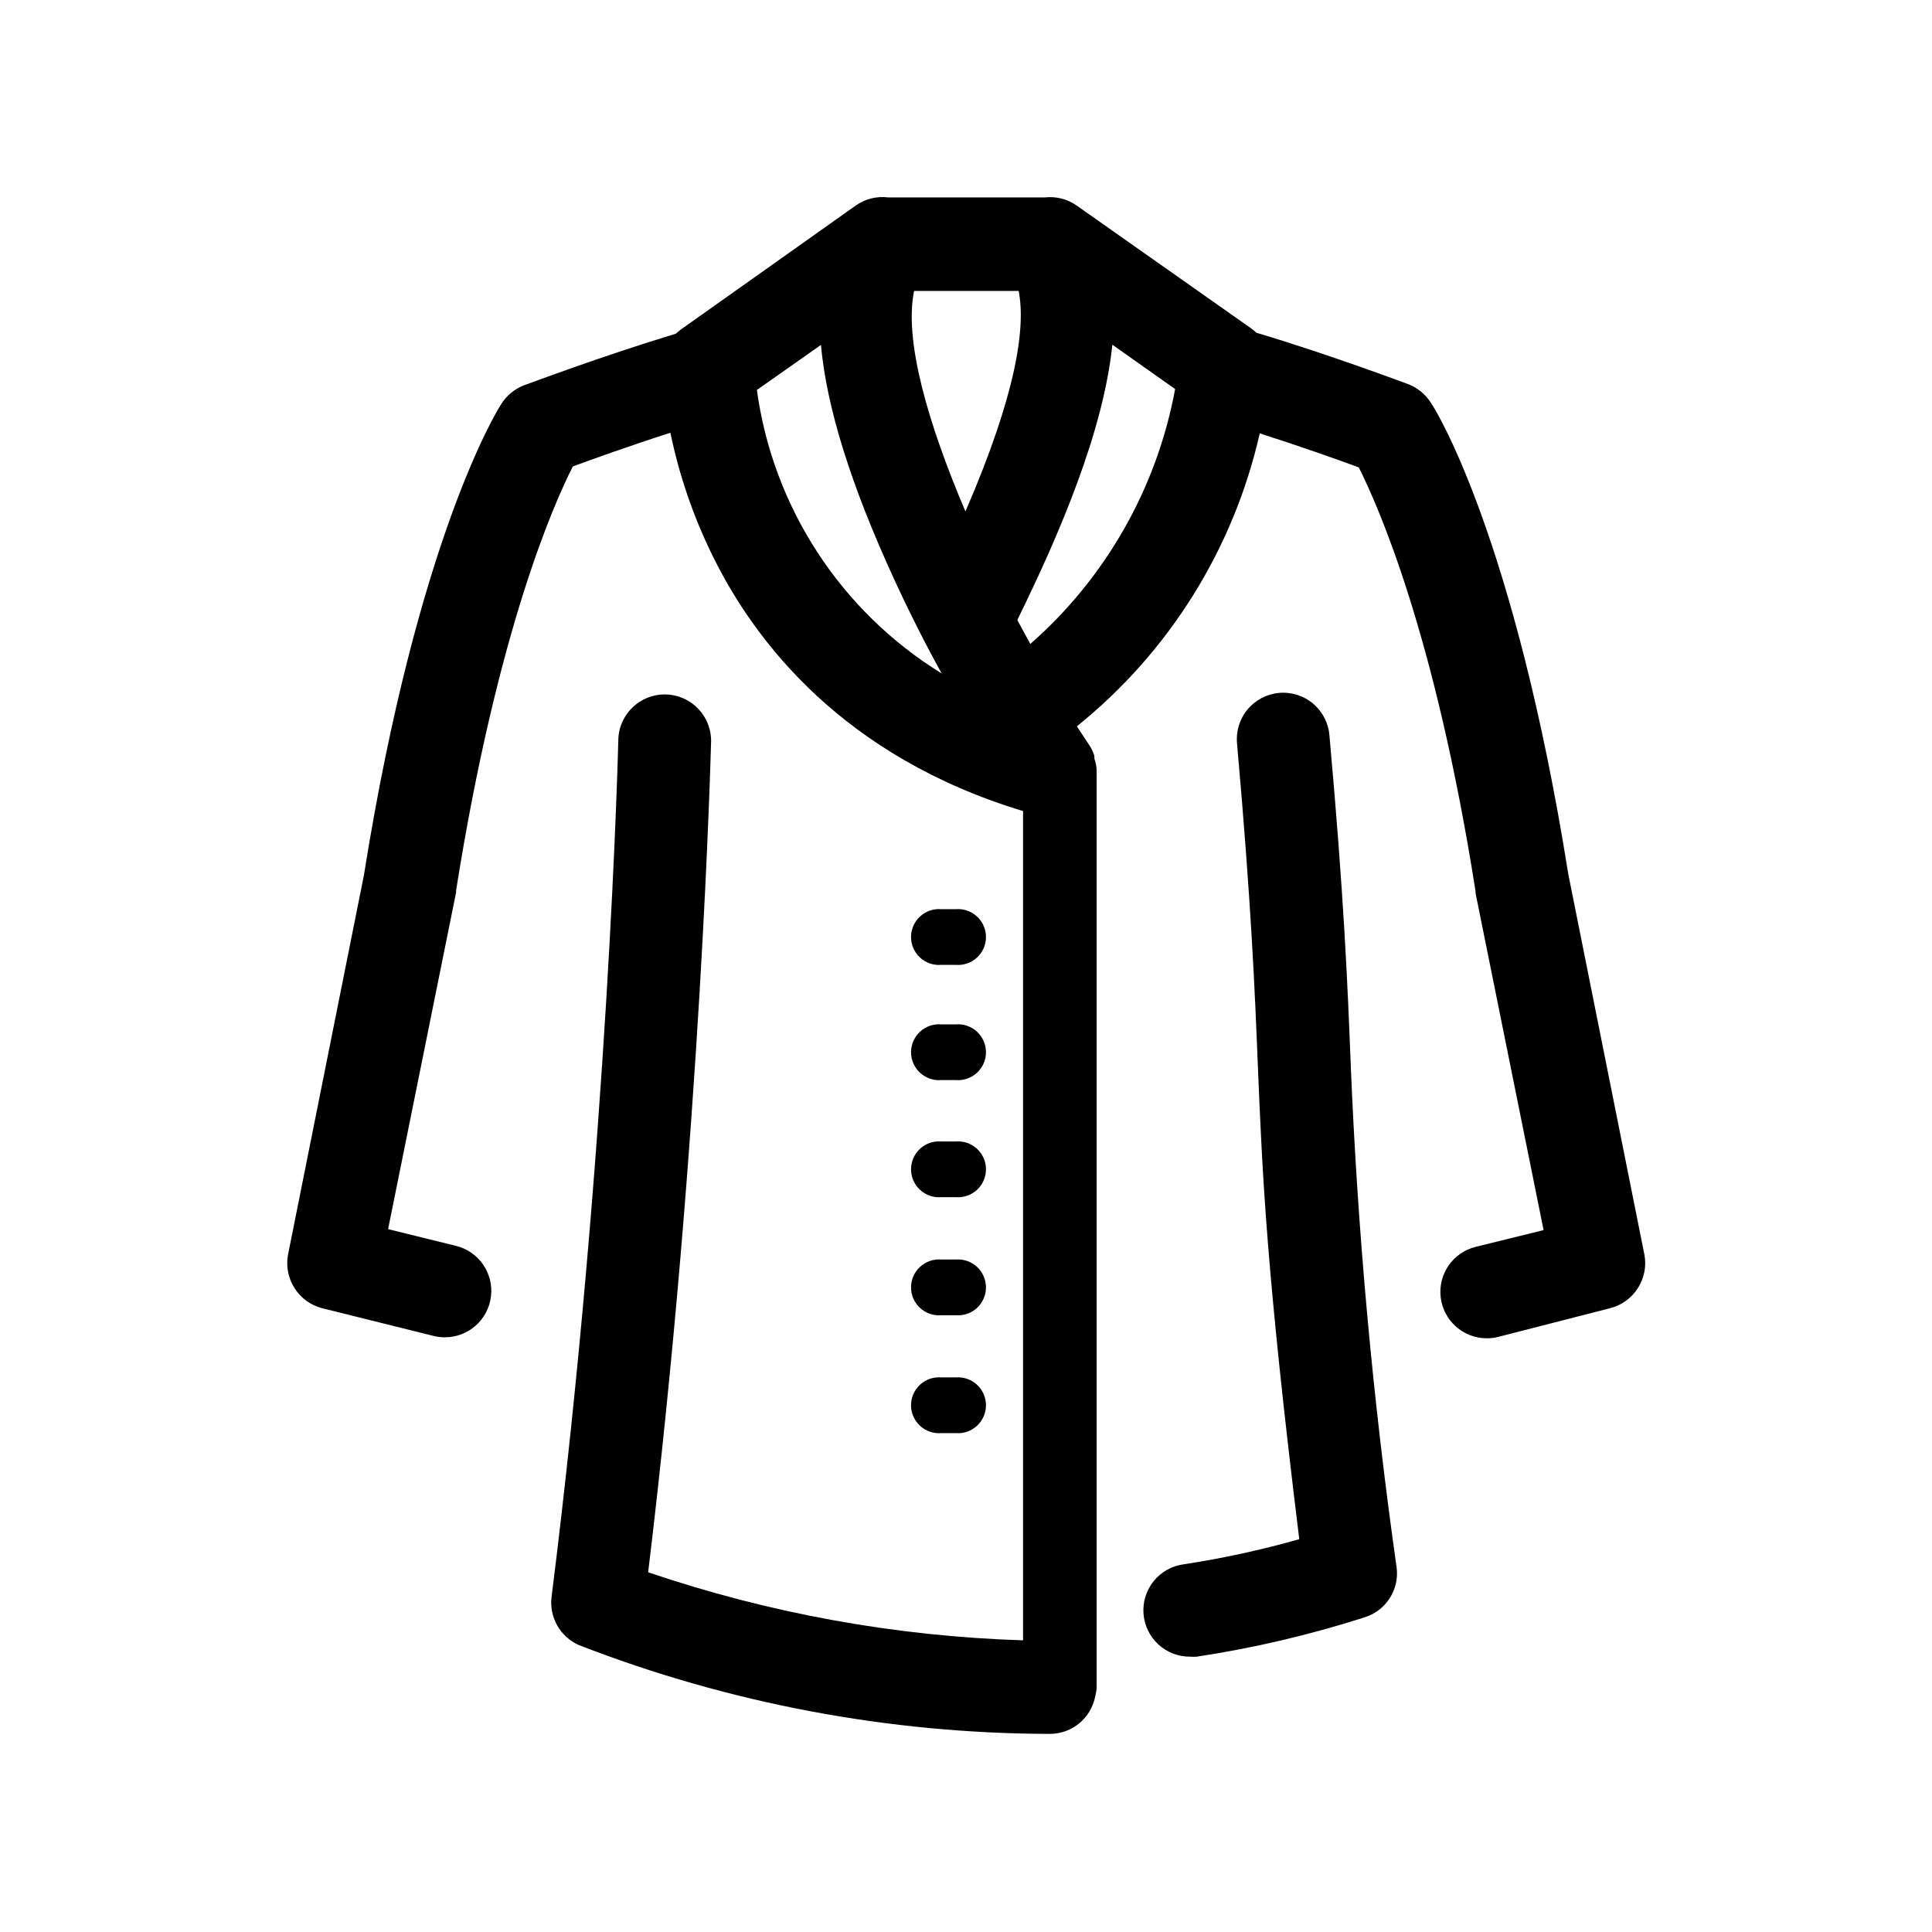 <?xml version="1.0" encoding="UTF-8"?>
<!-- Uploaded to: SVG Find, www.svgrepo.com, Generator: SVG Find Mixer Tools -->
<svg fill="#000000" width="800px" height="800px" version="1.1" viewBox="144 144 512 512" xmlns="http://www.w3.org/2000/svg">
 <g>
  <path d="m393.45 399.7h3.828c2.062 0.172 4.106-0.527 5.629-1.93 1.52-1.402 2.387-3.379 2.387-5.449 0-2.07-0.867-4.047-2.387-5.449-1.523-1.402-3.566-2.102-5.629-1.934h-3.828c-2.062-0.168-4.106 0.531-5.629 1.934-1.52 1.402-2.387 3.379-2.387 5.449 0 2.07 0.867 4.047 2.387 5.449 1.523 1.402 3.566 2.102 5.629 1.93z"/>
  <path d="m393.45 430.23h3.828c2.062 0.172 4.106-0.531 5.629-1.934 1.52-1.402 2.387-3.375 2.387-5.445 0-2.07-0.867-4.047-2.387-5.449-1.523-1.402-3.566-2.106-5.629-1.934h-3.828c-2.062-0.172-4.106 0.531-5.629 1.934-1.52 1.402-2.387 3.379-2.387 5.449 0 2.07 0.867 4.043 2.387 5.445 1.523 1.402 3.566 2.106 5.629 1.934z"/>
  <path d="m393.45 461.26h3.828c2.062 0.172 4.106-0.531 5.629-1.934 1.52-1.402 2.387-3.375 2.387-5.445 0-2.07-0.867-4.047-2.387-5.449-1.523-1.402-3.566-2.106-5.629-1.934h-3.828c-2.062-0.172-4.106 0.531-5.629 1.934-1.52 1.402-2.387 3.379-2.387 5.449 0 2.07 0.867 4.043 2.387 5.445 1.523 1.402 3.566 2.106 5.629 1.934z"/>
  <path d="m393.45 492.55h3.828c2.062 0.172 4.106-0.527 5.629-1.93 1.52-1.402 2.387-3.379 2.387-5.449 0-2.07-0.867-4.047-2.387-5.449-1.523-1.402-3.566-2.102-5.629-1.934h-3.828c-2.062-0.168-4.106 0.531-5.629 1.934-1.52 1.402-2.387 3.379-2.387 5.449 0 2.07 0.867 4.047 2.387 5.449 1.523 1.402 3.566 2.102 5.629 1.93z"/>
  <path d="m393.45 523.79h3.828c2.062 0.172 4.106-0.531 5.629-1.934 1.52-1.402 2.387-3.379 2.387-5.449 0-2.07-0.867-4.043-2.387-5.445-1.523-1.402-3.566-2.106-5.629-1.934h-3.828c-2.062-0.172-4.106 0.531-5.629 1.934-1.52 1.402-2.387 3.375-2.387 5.445 0 2.07 0.867 4.047 2.387 5.449 1.523 1.402 3.566 2.106 5.629 1.934z"/>
  <path d="m501.92 425.19c-0.805-20.453-1.762-43.629-5.594-86.152l0.004 0.004c-0.227-3.297-1.766-6.363-4.277-8.512-2.512-2.148-5.781-3.191-9.07-2.902-3.293 0.293-6.328 1.895-8.422 4.449-2.098 2.555-3.074 5.844-2.719 9.129 3.727 41.969 4.684 64.84 5.492 84.992 1.211 29.27 2.266 54.766 10.984 125.7v0.004c-10.043 2.852-20.258 5.074-30.582 6.648-6.461 0.828-11.152 6.555-10.699 13.051 0.457 6.5 5.898 11.516 12.414 11.434 0.57 0.051 1.141 0.051 1.711 0 15.137-2.293 30.062-5.797 44.637-10.477 5.594-1.82 9.09-7.371 8.316-13.203-6.316-44.488-10.387-89.266-12.195-134.16z"/>
  <path d="m579.76 476.38-20.152-100.76c-14.258-89.477-35.266-123.33-36.324-124.74-1.406-2.281-3.508-4.047-5.996-5.039-0.906-0.301-20.707-7.809-40.305-13.652-0.445-0.414-0.918-0.801-1.41-1.16l-46.301-32.598v0.004c-2.438-1.699-5.41-2.449-8.363-2.117h-41.512c-3.019-0.383-6.074 0.371-8.566 2.117l-46.402 32.898-1.359 1.109c-19.496 5.894-39.398 13.402-40.305 13.703-2.488 0.988-4.59 2.754-5.996 5.035-0.906 1.41-22.066 35.266-36.324 124.74l-20.152 100.76v0.004c-1.066 6.312 2.871 12.395 9.07 14.004l29.574 7.356c0.969 0.242 1.969 0.359 2.973 0.352 6.219 0 11.457-4.644 12.203-10.82 0.742-6.176-3.242-11.934-9.281-13.41l-17.984-4.434 18.035-89.324-0.004-0.004c-0.023-0.164-0.023-0.336 0-0.5 10.883-68.57 25.797-102.22 30.934-112.3 5.391-1.965 15.113-5.492 25.844-8.918h0.004c2.324 11.258 6.062 22.18 11.133 32.496 11.336 23.176 34.914 53.402 82.324 67.762v219.76c-33.828-1.07-67.309-7.148-99.352-18.035 14.105-116.58 16.625-219.01 16.676-220.06v-0.004c0.152-6.789-5.227-12.414-12.016-12.566-6.789-0.156-12.418 5.227-12.57 12.016 0 1.059-2.672 107.87-17.684 227.12-0.684 5.398 2.269 10.605 7.254 12.797 39.781 15.449 82.07 23.426 124.75 23.527 5.941 0.02 11.039-4.231 12.09-10.078 0.219-0.805 0.336-1.633 0.352-2.469v-242.73c-0.02-1.086-0.223-2.156-0.605-3.176 0.023-0.113 0.023-0.234 0-0.352v-0.402c-0.301-0.98-0.742-1.914-1.309-2.769-1.109-1.715-2.215-3.391-3.324-5.039 24.445-19.676 41.523-47.035 48.465-77.637 10.73 3.426 20.809 7.004 26.25 9.02 5.039 10.078 20.152 43.832 30.934 112.3v-0.004c0.023 0.168 0.023 0.336 0 0.504l18.035 89.324-17.984 4.434c-6.043 1.48-10.027 7.238-9.281 13.414 0.746 6.172 5.984 10.82 12.203 10.82 1 0.008 2-0.113 2.973-0.352l29.676-7.609c6.356-1.594 10.355-7.875 9.117-14.309zm-235.18-229.03 16.977-11.941c1.512 16.625 7.961 37.18 19.297 61.867 4.18 9.117 8.566 17.734 12.695 25.191h0.004c-26.734-16.457-44.699-44.016-48.973-75.117zm41.766-26.25h27.609c1.863 9.473-0.402 26.801-14.105 58.441-9.926-23.324-16.324-45.34-13.602-58.438zm30.73 93.609-3.477-6.398c11.387-23.227 22.773-49.926 25.191-72.953l16.629 11.742c-4.84 26.219-18.383 50.043-38.441 67.609z"/>
 </g>
</svg>
